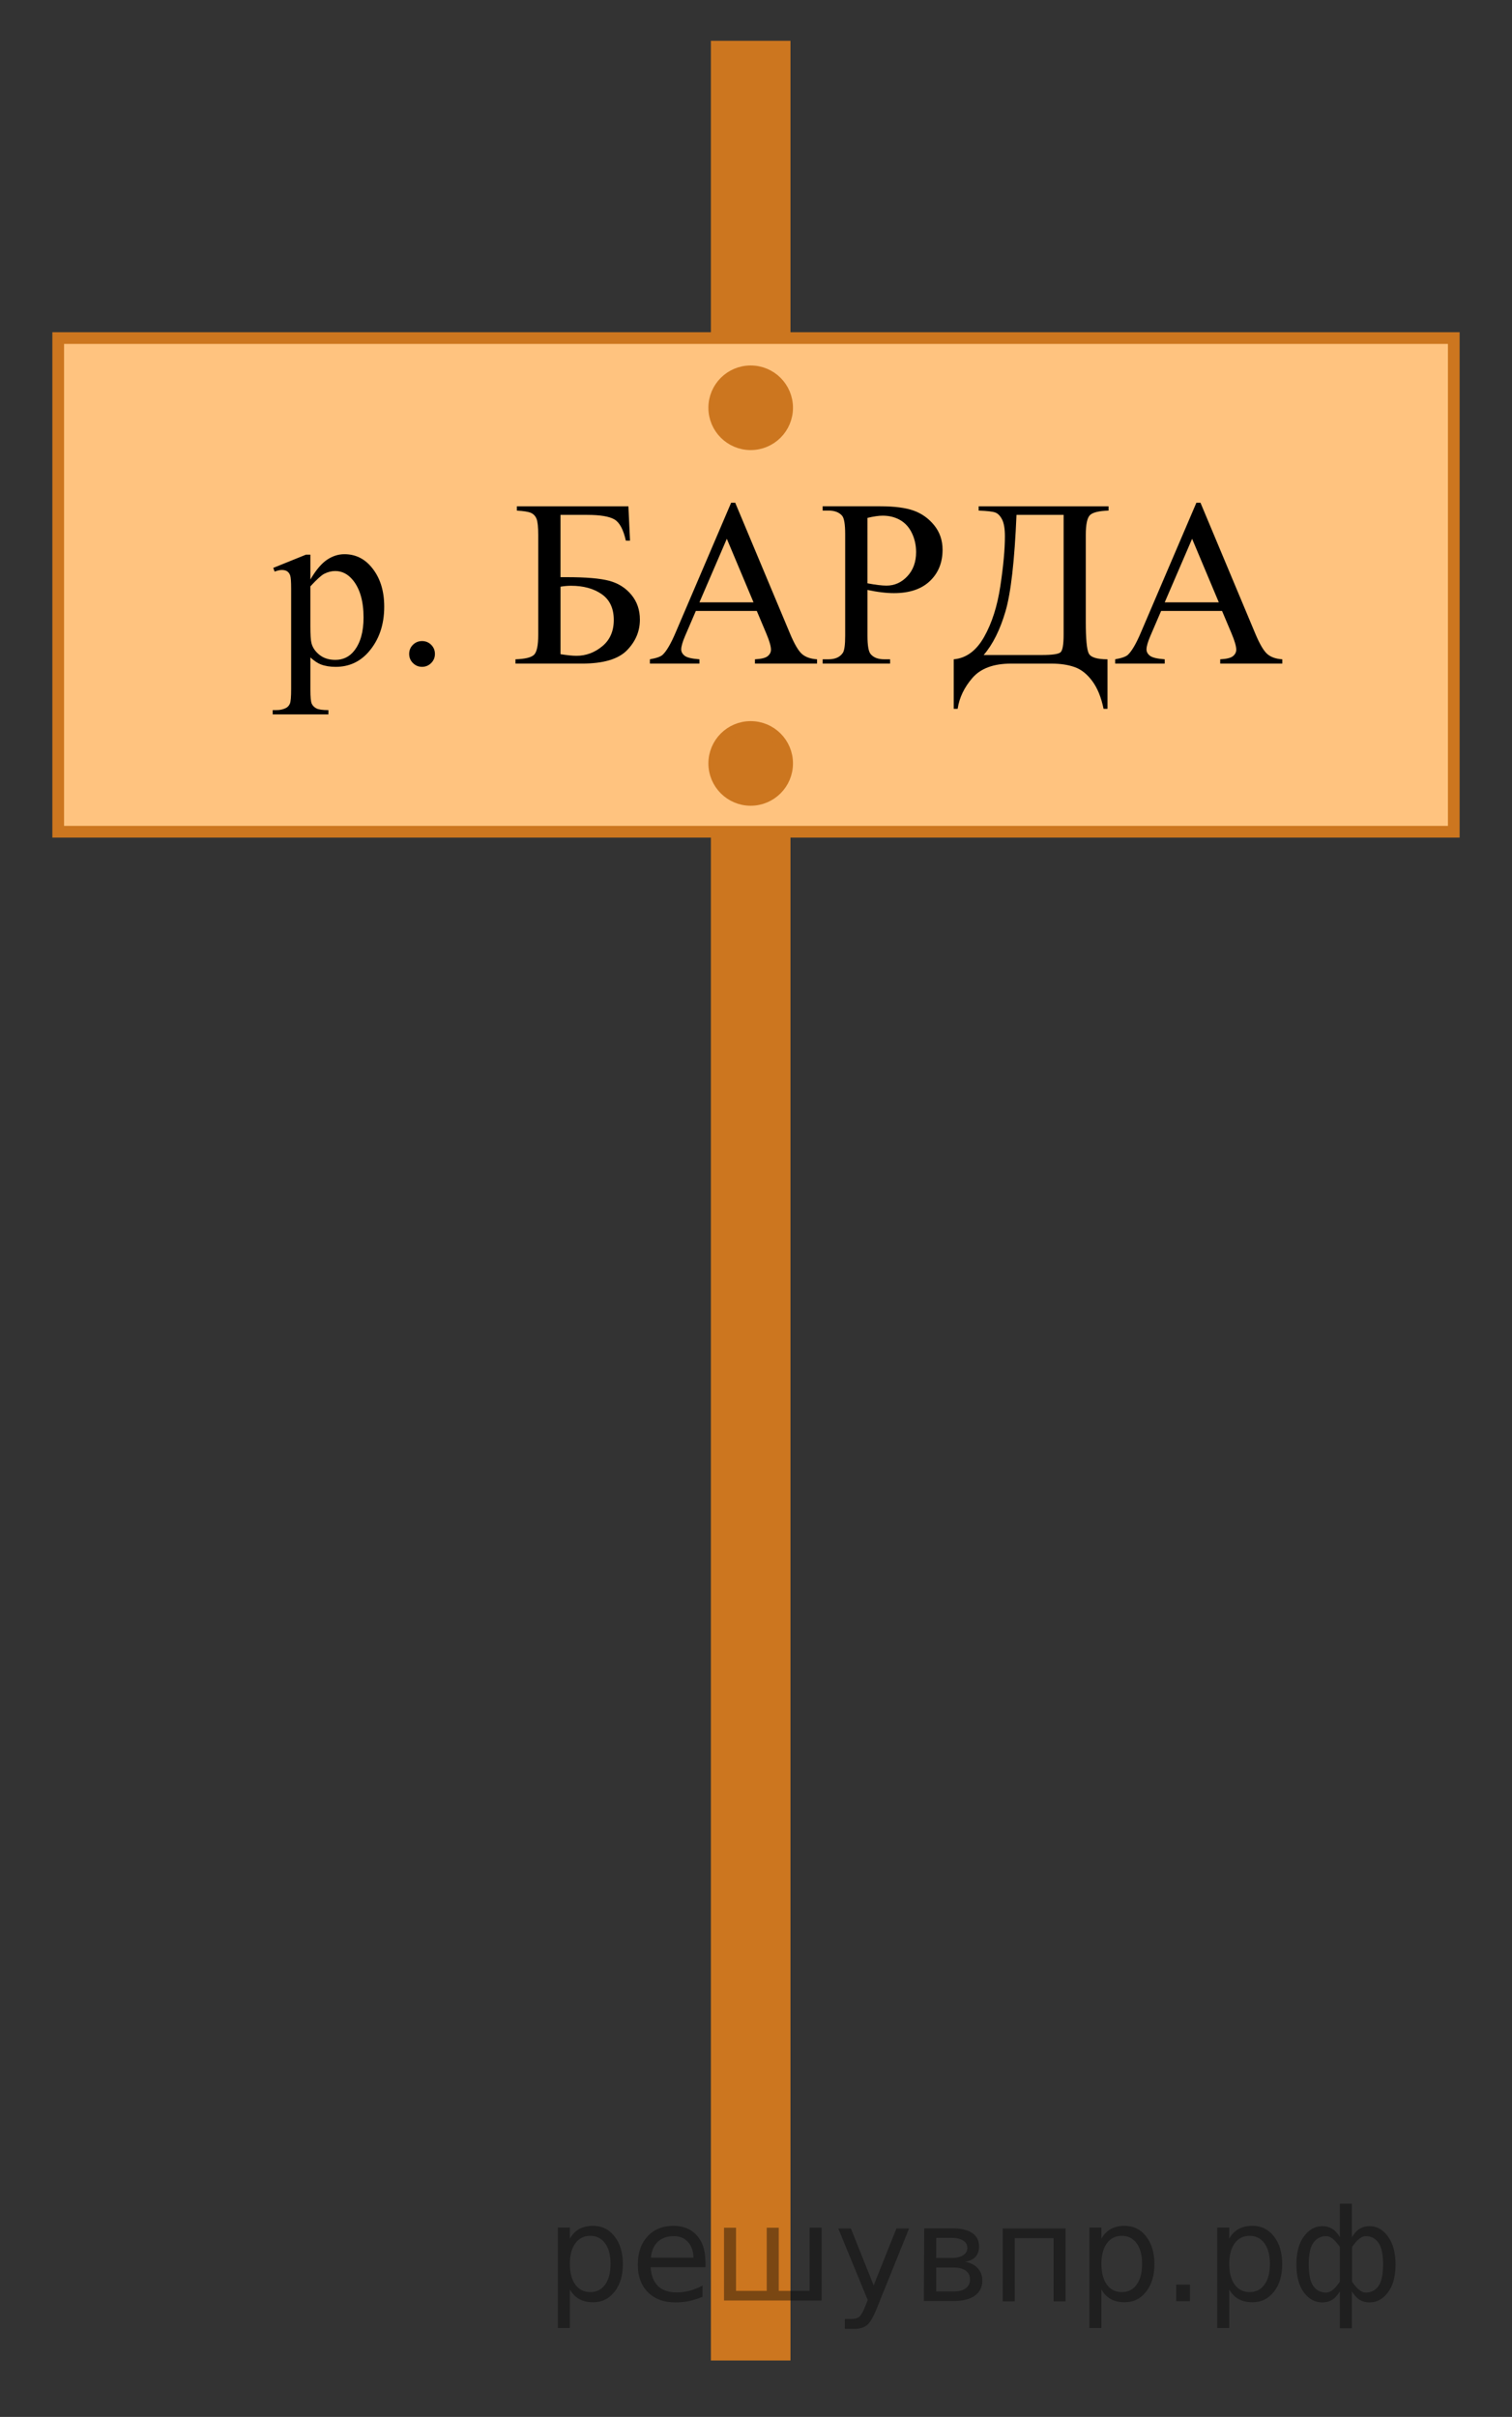 <?xml version="1.0" encoding="utf-8"?>
<!-- Generator: Adobe Illustrator 16.0.0, SVG Export Plug-In . SVG Version: 6.00 Build 0)  -->
<!DOCTYPE svg PUBLIC "-//W3C//DTD SVG 1.1//EN" "http://www.w3.org/Graphics/SVG/1.1/DTD/svg11.dtd">
<svg version="1.1" id="Слой_1" xmlns="http://www.w3.org/2000/svg" xmlns:xlink="http://www.w3.org/1999/xlink" x="0px" y="0px"
	 width="97px" height="155px" viewBox="-3.359 -2.617 97 155" enable-background="new -3.359 -2.617 97 155" xml:space="preserve">
<rect x="-3.359" y="-2.617" width="97" height="155" fill="#333333" stroke="none"/>
<rect x="42.247" y="0" fill="#CC761F" width="5.106" height="148.766"/>
<rect x="0.375" y="19.064" fill="#FFFFFF" width="89.531" height="31.66"/>
<rect x="0.375" y="19.064" opacity="0.5" fill="#FF8800" enable-background="new    " width="89.531" height="31.66"/>
<rect x="0.375" y="19.064" fill="none" stroke="#CC761F" stroke-width="0.75" stroke-miterlimit="10" width="89.531" height="31.66"/>
<circle fill="#CC761F" stroke="#CC761F" stroke-width="0.75" stroke-miterlimit="10" cx="44.8" cy="23.534" r="2.338"/>
<circle fill="#CC761F" stroke="#CC761F" stroke-width="0.75" stroke-miterlimit="10" cx="44.8" cy="46.343" r="2.338"/>
<g>
	<g>
		<defs>
			<rect id="SVGID_1_" x="-276.549" y="26.2" width="646.112" height="17.388"/>
		</defs>
		<clipPath id="SVGID_2_">
			<use xlink:href="#SVGID_1_"  overflow="visible"/>
		</clipPath>
		<g clip-path="url(#SVGID_2_)">
			<path d="M14.171,33.803l2.1-0.849h0.283v1.592c0.353-0.6,0.706-1.02,1.061-1.261c0.355-0.24,0.729-0.36,1.121-0.36
				c0.685,0,1.256,0.268,1.713,0.804c0.561,0.654,0.841,1.507,0.841,2.559c0,1.176-0.338,2.147-1.013,2.916
				c-0.556,0.63-1.256,0.945-2.1,0.945c-0.368,0-0.685-0.053-0.953-0.156c-0.199-0.075-0.422-0.224-0.67-0.446v2.075
				c0,0.466,0.029,0.763,0.086,0.889c0.057,0.127,0.156,0.227,0.298,0.302c0.141,0.074,0.398,0.111,0.771,0.111v0.275h-3.574v-0.275
				h0.186c0.273,0.005,0.506-0.047,0.7-0.156c0.094-0.055,0.167-0.143,0.22-0.264c0.052-0.122,0.078-0.431,0.078-0.927v-6.442
				c0-0.441-0.02-0.722-0.06-0.841c-0.04-0.118-0.103-0.208-0.19-0.268s-0.205-0.089-0.354-0.089c-0.119,0-0.271,0.034-0.455,0.104
				L14.171,33.803z M16.553,34.986v2.544c0,0.551,0.022,0.913,0.067,1.086c0.069,0.288,0.239,0.541,0.51,0.759
				c0.271,0.219,0.612,0.327,1.024,0.327c0.496,0,0.898-0.193,1.206-0.58c0.402-0.506,0.604-1.217,0.604-2.135
				c0-1.041-0.229-1.842-0.685-2.402c-0.318-0.388-0.695-0.581-1.132-0.581c-0.238,0-0.474,0.06-0.708,0.179
				C17.261,34.272,16.966,34.539,16.553,34.986z"/>
			<path d="M23.717,38.496c0.233,0,0.429,0.081,0.588,0.242c0.159,0.161,0.238,0.355,0.238,0.584s-0.081,0.423-0.242,0.584
				c-0.162,0.161-0.356,0.242-0.584,0.242c-0.229,0-0.423-0.081-0.584-0.242c-0.162-0.161-0.242-0.355-0.242-0.584
				c0-0.233,0.081-0.429,0.242-0.588C23.293,38.576,23.488,38.496,23.717,38.496z"/>
		</g>
	</g>
	<g>
		<defs>
			<rect id="SVGID_3_" x="-276.549" y="26.2" width="646.112" height="17.388"/>
		</defs>
		<clipPath id="SVGID_4_">
			<use xlink:href="#SVGID_3_"  overflow="visible"/>
		</clipPath>
		<g clip-path="url(#SVGID_4_)">
		</g>
	</g>
	<g>
		<defs>
			<rect id="SVGID_5_" x="-276.549" y="26.2" width="646.112" height="17.388"/>
		</defs>
		<clipPath id="SVGID_6_">
			<use xlink:href="#SVGID_5_"  overflow="visible"/>
		</clipPath>
		<g clip-path="url(#SVGID_6_)">
			<path d="M36.955,29.853l0.104,2.202h-0.268c-0.159-0.715-0.403-1.168-0.733-1.361s-0.917-0.291-1.761-0.291h-1.698v3.995h0.402
				c1.236,0,2.145,0.078,2.726,0.234c0.581,0.156,1.053,0.455,1.418,0.896c0.365,0.441,0.547,0.972,0.547,1.592
				c0,0.749-0.278,1.406-0.834,1.972c-0.556,0.565-1.514,0.848-2.874,0.848H29.71v-0.275c0.625-0.02,1.025-0.118,1.199-0.297
				s0.261-0.601,0.261-1.265V31.69c0-0.511-0.036-0.855-0.108-1.034c-0.072-0.178-0.19-0.305-0.354-0.379
				c-0.164-0.074-0.466-0.124-0.908-0.148v-0.275H36.955z M32.599,39.337c0.437,0.069,0.777,0.104,1.02,0.104
				c0.61,0,1.163-0.203,1.657-0.61c0.494-0.406,0.741-0.97,0.741-1.688c0-0.744-0.258-1.296-0.774-1.655
				c-0.516-0.359-1.171-0.539-1.966-0.539c-0.223,0-0.449,0.02-0.677,0.06V39.337z"/>
			<path d="M45.191,36.563h-3.909l-0.685,1.592c-0.169,0.392-0.253,0.685-0.253,0.878c0,0.153,0.073,0.289,0.22,0.405
				s0.463,0.192,0.949,0.227v0.275h-3.179v-0.275c0.422-0.074,0.695-0.171,0.819-0.29c0.253-0.237,0.534-0.722,0.842-1.45
				l3.552-8.302h0.26l3.515,8.391c0.283,0.675,0.539,1.112,0.77,1.313c0.232,0.2,0.553,0.313,0.965,0.338v0.275h-3.983v-0.275
				c0.402-0.02,0.674-0.086,0.815-0.2c0.141-0.114,0.212-0.253,0.212-0.417c0-0.218-0.099-0.563-0.298-1.034L45.191,36.563z
				 M44.982,36.012l-1.713-4.076l-1.757,4.076H44.982z"/>
			<path d="M52.292,35.216v2.938c0,0.635,0.07,1.029,0.209,1.183c0.188,0.219,0.474,0.327,0.856,0.327h0.387v0.275h-4.326v-0.275
				h0.38c0.427,0,0.732-0.139,0.916-0.416c0.1-0.154,0.148-0.519,0.148-1.094v-6.517c0-0.635-0.066-1.029-0.2-1.183
				c-0.194-0.219-0.482-0.327-0.864-0.327h-0.38v-0.275h3.701c0.903,0,1.615,0.093,2.137,0.278c0.521,0.187,0.961,0.5,1.318,0.941
				s0.536,0.965,0.536,1.569c0,0.823-0.272,1.493-0.815,2.009c-0.544,0.516-1.313,0.773-2.305,0.773
				c-0.243,0-0.507-0.017-0.789-0.052C52.918,35.338,52.615,35.285,52.292,35.216z M52.292,34.792c0.264,0.05,0.497,0.087,0.7,0.111
				c0.203,0.025,0.377,0.037,0.521,0.037c0.516,0,0.962-0.199,1.336-0.599c0.375-0.399,0.563-0.916,0.563-1.551
				c0-0.437-0.089-0.842-0.268-1.217c-0.179-0.374-0.433-0.654-0.76-0.841c-0.328-0.186-0.7-0.278-1.117-0.278
				c-0.253,0-0.578,0.047-0.976,0.142V34.792z"/>
			<path d="M59.426,29.853h8.332v0.275c-0.626,0.02-1.025,0.119-1.199,0.297c-0.174,0.179-0.261,0.601-0.261,1.265v5.587
				c0,1.081,0.063,1.75,0.187,2.005c0.124,0.256,0.526,0.383,1.206,0.383v3.177h-0.253c-0.149-0.734-0.389-1.325-0.719-1.774
				c-0.33-0.448-0.705-0.749-1.124-0.899c-0.42-0.151-0.923-0.228-1.508-0.228H61.51c-1.126,0-1.954,0.306-2.482,0.915
				c-0.529,0.61-0.846,1.272-0.95,1.986h-0.253v-3.177c0.8-0.069,1.449-0.548,1.951-1.436c0.501-0.888,0.849-1.978,1.042-3.27
				c0.194-1.292,0.291-2.352,0.291-3.18c0-0.496-0.063-0.86-0.187-1.094s-0.271-0.38-0.443-0.438c-0.171-0.06-0.522-0.1-1.053-0.119
				V29.853z M61.853,30.403c-0.124,2.941-0.359,5.005-0.707,6.189c-0.348,1.186-0.814,2.118-1.4,2.798h3.738
				c0.665,0,1.063-0.059,1.195-0.175c0.131-0.117,0.197-0.495,0.197-1.135v-7.678H61.853z"/>
			<path d="M75.04,36.563h-3.909l-0.685,1.592c-0.169,0.392-0.253,0.685-0.253,0.878c0,0.153,0.073,0.289,0.22,0.405
				c0.146,0.116,0.463,0.192,0.949,0.227v0.275h-3.18v-0.275c0.422-0.074,0.695-0.171,0.819-0.29
				c0.253-0.237,0.533-0.722,0.841-1.45l3.552-8.302h0.261l3.515,8.391c0.283,0.675,0.54,1.112,0.771,1.313
				c0.231,0.2,0.553,0.313,0.965,0.338v0.275h-3.984v-0.275c0.402-0.02,0.674-0.086,0.815-0.2s0.213-0.253,0.213-0.417
				c0-0.218-0.1-0.563-0.298-1.034L75.04,36.563z M74.832,36.012l-1.713-4.076l-1.757,4.076H74.832z"/>
		</g>
	</g>
	<g>
		<defs>
			<rect id="SVGID_7_" x="-276.549" y="26.2" width="646.112" height="17.388"/>
		</defs>
		<clipPath id="SVGID_8_">
			<use xlink:href="#SVGID_7_"  overflow="visible"/>
		</clipPath>
		<g clip-path="url(#SVGID_8_)">
		</g>
	</g>
</g>
<g style="stroke:none;fill:#000;fill-opacity:0.40"><path d="m 33.2,144.2 v 2.48 h -0.77 v -6.44 h 0.77 v 0.71 q 0.24,-0.42 0.61,-0.62 0.37,-0.20 0.88,-0.20 0.85,0 1.38,0.68 0.53,0.68 0.53,1.77 0,1.10 -0.53,1.77 -0.53,0.68 -1.38,0.68 -0.51,0 -0.88,-0.20 -0.37,-0.20 -0.61,-0.62 z m 2.61,-1.63 q 0,-0.85 -0.35,-1.32 -0.35,-0.48 -0.95,-0.48 -0.61,0 -0.96,0.48 -0.35,0.48 -0.35,1.32 0,0.85 0.35,1.33 0.35,0.48 0.96,0.48 0.61,0 0.95,-0.48 0.35,-0.48 0.35,-1.33 z"/><path d="m 41.9,142.4 v 0.38 h -3.52 q 0.05,0.79 0.47,1.21 0.43,0.41 1.19,0.41 0.44,0 0.85,-0.11 0.42,-0.11 0.82,-0.33 v 0.72 q -0.41,0.17 -0.85,0.27 -0.43,0.09 -0.88,0.09 -1.12,0 -1.77,-0.65 -0.65,-0.65 -0.65,-1.76 0,-1.15 0.62,-1.82 0.62,-0.68 1.67,-0.68 0.94,0 1.49,0.61 0.55,0.60 0.55,1.65 z m -0.77,-0.23 q -0.01,-0.63 -0.35,-1.00 -0.34,-0.38 -0.91,-0.38 -0.64,0 -1.03,0.36 -0.38,0.36 -0.44,1.02 z"/><path d="m 46.6,144.3 h 1.98 v -4.05 h 0.77 v 4.67 h -6.26 v -4.67 h 0.77 v 4.05 h 1.97 v -4.05 h 0.77 z"/><path d="m 52.9,145.4 q -0.33,0.83 -0.63,1.09 -0.31,0.25 -0.82,0.25 h -0.61 v -0.64 h 0.45 q 0.32,0 0.49,-0.15 0.17,-0.15 0.39,-0.71 l 0.14,-0.35 -1.89,-4.59 h 0.81 l 1.46,3.65 1.46,-3.65 h 0.81 z"/><path d="m 56.7,142.8 v 1.54 h 1.09 q 0.53,0 0.80,-0.20 0.28,-0.20 0.28,-0.57 0,-0.38 -0.28,-0.57 -0.28,-0.20 -0.80,-0.20 z m 0,-1.90 v 1.29 h 1.01 q 0.43,0 0.71,-0.17 0.28,-0.17 0.28,-0.48 0,-0.31 -0.28,-0.47 -0.28,-0.17 -0.71,-0.17 z m -0.77,-0.61 h 1.82 q 0.82,0 1.26,0.30 0.44,0.30 0.44,0.85 0,0.43 -0.23,0.68 -0.23,0.25 -0.67,0.31 0.53,0.10 0.82,0.42 0.29,0.32 0.29,0.79 0,0.62 -0.48,0.97 -0.48,0.34 -1.37,0.34 h -1.90 z"/><path d="m 65.0,140.3 v 4.67 h -0.77 v -4.05 h -2.49 v 4.05 h -0.77 v -4.67 z"/><path d="m 67.3,144.2 v 2.48 h -0.77 v -6.44 h 0.77 v 0.71 q 0.24,-0.42 0.61,-0.62 0.37,-0.20 0.88,-0.20 0.85,0 1.38,0.68 0.53,0.68 0.53,1.77 0,1.10 -0.53,1.77 -0.53,0.68 -1.38,0.68 -0.51,0 -0.88,-0.20 -0.37,-0.20 -0.61,-0.62 z m 2.61,-1.63 q 0,-0.85 -0.35,-1.32 -0.35,-0.48 -0.95,-0.48 -0.61,0 -0.96,0.48 -0.35,0.48 -0.35,1.32 0,0.85 0.35,1.33 0.35,0.48 0.96,0.48 0.61,0 0.95,-0.48 0.35,-0.48 0.35,-1.33 z"/><path d="m 72.1,143.9 h 0.88 v 1.06 h -0.88 z"/><path d="m 75.5,144.2 v 2.48 h -0.77 v -6.44 h 0.77 v 0.71 q 0.24,-0.42 0.61,-0.62 0.37,-0.20 0.88,-0.20 0.85,0 1.38,0.68 0.53,0.68 0.53,1.77 0,1.10 -0.53,1.77 -0.53,0.68 -1.38,0.68 -0.51,0 -0.88,-0.20 -0.37,-0.20 -0.61,-0.62 z m 2.61,-1.63 q 0,-0.85 -0.35,-1.32 -0.35,-0.48 -0.95,-0.48 -0.61,0 -0.96,0.48 -0.35,0.48 -0.35,1.32 0,0.85 0.35,1.33 0.35,0.48 0.96,0.48 0.61,0 0.95,-0.48 0.35,-0.48 0.35,-1.33 z"/><path d="m 80.6,142.6 q 0,0.98 0.30,1.40 0.30,0.41 0.82,0.41 0.41,0 0.88,-0.70 v -2.22 q -0.47,-0.70 -0.88,-0.70 -0.51,0 -0.82,0.42 -0.30,0.41 -0.30,1.39 z m 2,4.10 v -2.37 q -0.24,0.39 -0.51,0.55 -0.27,0.16 -0.62,0.16 -0.70,0 -1.18,-0.64 -0.48,-0.65 -0.48,-1.79 0,-1.15 0.48,-1.80 0.49,-0.66 1.18,-0.66 0.35,0 0.62,0.16 0.28,0.16 0.51,0.55 v -2.15 h 0.77 v 2.15 q 0.24,-0.39 0.51,-0.55 0.28,-0.16 0.62,-0.16 0.70,0 1.18,0.66 0.49,0.66 0.49,1.80 0,1.15 -0.49,1.79 -0.48,0.64 -1.18,0.64 -0.35,0 -0.62,-0.16 -0.27,-0.16 -0.51,-0.55 v 2.37 z m 2.77,-4.10 q 0,-0.98 -0.30,-1.39 -0.30,-0.42 -0.81,-0.42 -0.41,0 -0.88,0.70 v 2.22 q 0.47,0.70 0.88,0.70 0.51,0 0.81,-0.41 0.30,-0.42 0.30,-1.40 z"/></g></svg>

<!--File created and owned by https://sdamgia.ru. Copying is prohibited. All rights reserved.-->
